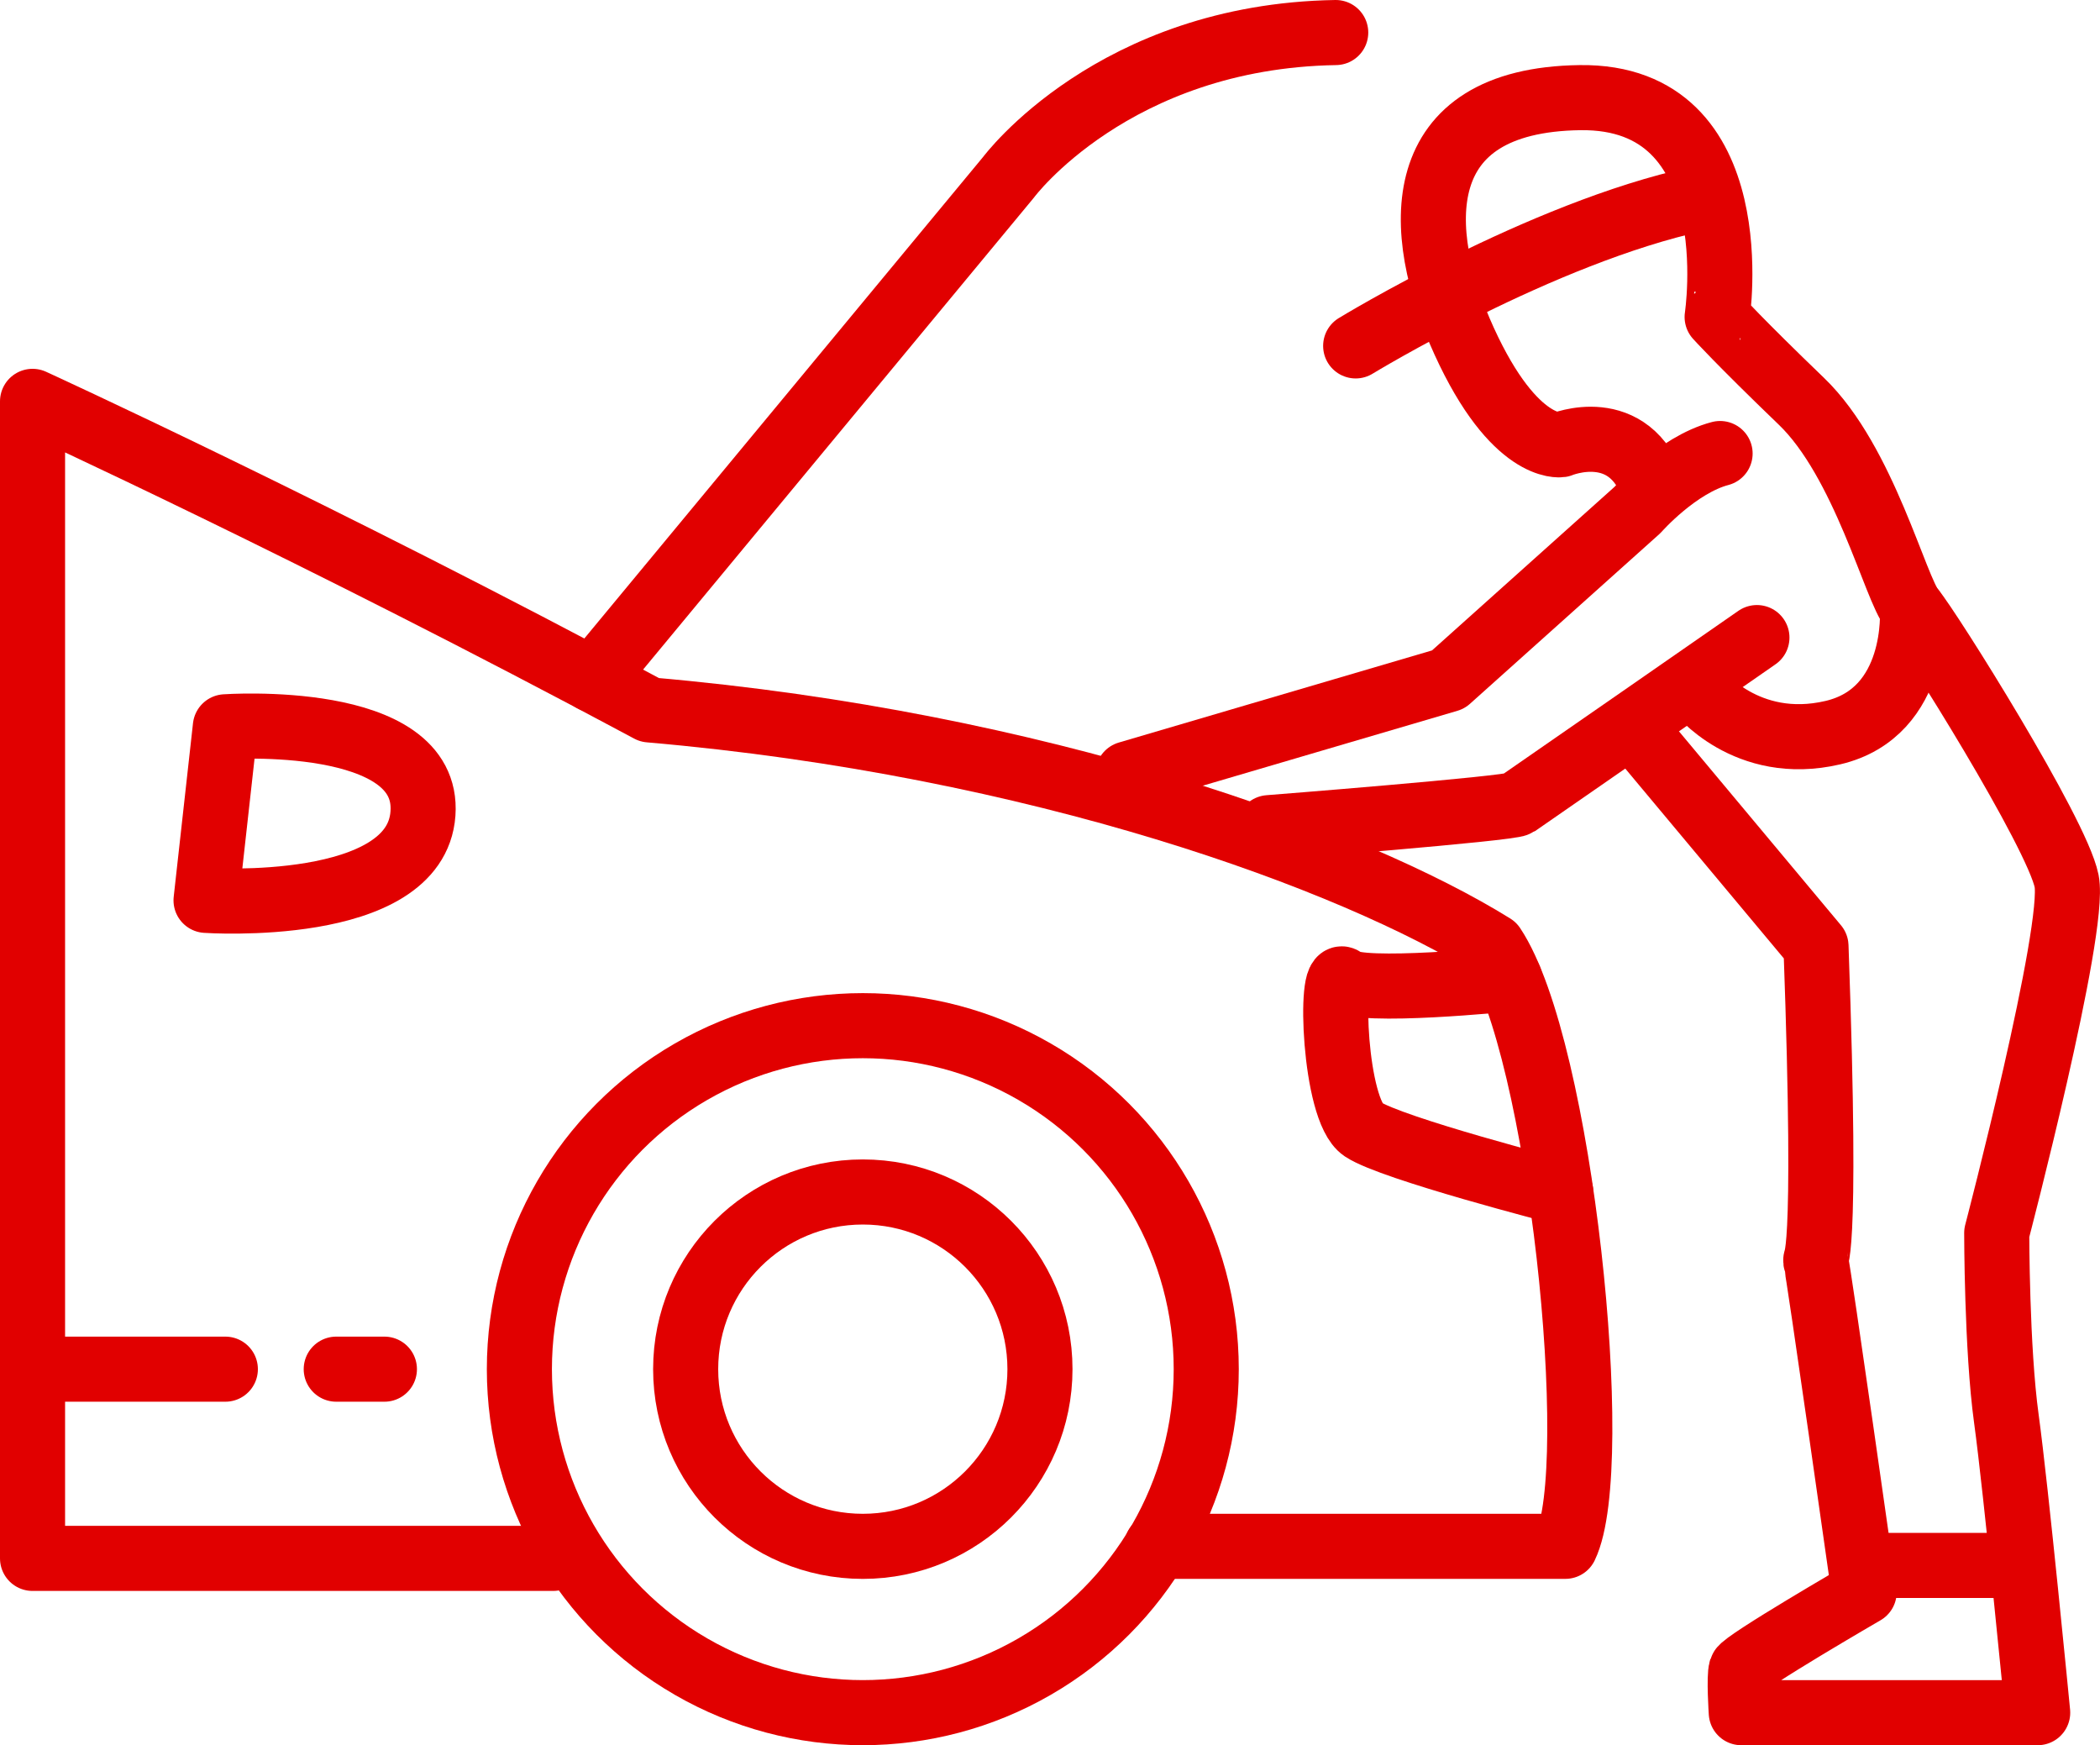 <?xml version="1.0" encoding="UTF-8"?> <!-- Generator: Adobe Illustrator 16.0.0, SVG Export Plug-In . SVG Version: 6.00 Build 0) --> <svg xmlns="http://www.w3.org/2000/svg" xmlns:xlink="http://www.w3.org/1999/xlink" id="Слой_1" x="0px" y="0px" width="64.535px" height="53.623px" viewBox="0 0 64.535 53.623" xml:space="preserve"> <g> <defs> <rect id="SVGID_1_" y="0" width="64.535" height="53.623"></rect> </defs> <clipPath id="SVGID_2_"> <use xlink:href="#SVGID_1_" overflow="visible"></use> </clipPath> <circle clip-path="url(#SVGID_2_)" fill="none" stroke="#E10000" stroke-width="2" stroke-linecap="round" stroke-linejoin="round" stroke-miterlimit="10" cx="26.515" cy="42.068" r="10.554"></circle> <circle clip-path="url(#SVGID_2_)" fill="none" stroke="#E10000" stroke-width="2" stroke-linecap="round" stroke-linejoin="round" stroke-miterlimit="10" cx="26.515" cy="42.068" r="5.444"></circle> <path clip-path="url(#SVGID_2_)" fill="none" stroke="#E10000" stroke-width="2" stroke-linecap="round" stroke-linejoin="round" stroke-miterlimit="10" d=" M16.998,47.882H1v-35.55c0,0,8.739,3.999,18.96,9.48c11.999,1.037,21.627,4.591,25.923,7.258c2.073,3.11,3.406,15.997,2.222,18.441 H35.544"></path> <path clip-path="url(#SVGID_2_)" fill="none" stroke="#E10000" stroke-width="2" stroke-linecap="round" stroke-linejoin="round" stroke-miterlimit="10" d=" M47.963,36.625c0,0-5.19-1.333-6.08-1.926c-0.889-0.593-1.036-5.036-0.592-4.592c0.444,0.445,5.107-0.031,5.107-0.031"></path> <line clip-path="url(#SVGID_2_)" fill="none" stroke="#E10000" stroke-width="2" stroke-linecap="round" stroke-linejoin="round" stroke-miterlimit="10" x1="11.813" y1="42.068" x2="10.333" y2="42.068"></line> <line clip-path="url(#SVGID_2_)" fill="none" stroke="#E10000" stroke-width="2" stroke-linecap="round" stroke-linejoin="round" stroke-miterlimit="10" x1="6.925" y1="42.068" x2="1" y2="42.068"></line> <path clip-path="url(#SVGID_2_)" fill="none" stroke="#E10000" stroke-width="2" stroke-linecap="round" stroke-linejoin="round" stroke-miterlimit="10" d=" M6.925,22.331l-0.593,5.333c0,0,6.445,0.444,6.666-2.667C13.221,21.887,6.925,22.331,6.925,22.331z"></path> <path clip-path="url(#SVGID_2_)" fill="none" stroke="#E10000" stroke-width="2" stroke-linecap="round" stroke-linejoin="round" stroke-miterlimit="10" d=" M18.21,20.88L30.996,5.443c0,0,3.218-4.332,10.052-4.443"></path> <path clip-path="url(#SVGID_2_)" fill="none" stroke="#E10000" stroke-width="2" stroke-linecap="round" stroke-linejoin="round" stroke-miterlimit="10" d=" M34.662,23.775l9.844-2.895l5.82-5.215c0,0,1.212-1.381,2.534-1.73"></path> <path clip-path="url(#SVGID_2_)" fill="none" stroke="#E10000" stroke-width="2" stroke-linecap="round" stroke-linejoin="round" stroke-miterlimit="10" d=" M38.995,25.43c0,0,7.406-0.582,7.628-0.729c0.224-0.149,7.369-5.111,7.369-5.111"></path> <path clip-path="url(#SVGID_2_)" fill="none" stroke="#E10000" stroke-width="2" stroke-linecap="round" stroke-linejoin="round" stroke-miterlimit="10" d=" M50.326,22.51l5.481,6.56c0.371,10.296-0.074,9.48,0,9.702c0.073,0.223,1.48,10.147,1.48,10.147s-3.703,2.147-3.776,2.37 c-0.074,0.222,0,1.333,0,1.333h9.109c0,0-0.667-6.888-0.963-9.035c-0.296-2.148-0.296-5.703-0.296-5.703s2.443-9.332,2.148-10.814 c-0.297-1.481-4.223-7.739-4.741-8.351c-0.519-0.61-1.481-4.536-3.407-6.387c-1.925-1.852-2.592-2.593-2.592-2.593 S53.809,2.926,48.551,3c-5.261,0.073-5.112,4.073-3.557,7.48c1.555,3.407,2.969,3.185,2.969,3.185s2.123-0.886,2.873,1.408"></path> <path clip-path="url(#SVGID_2_)" fill="none" stroke="#E10000" stroke-width="2" stroke-linecap="round" stroke-linejoin="round" stroke-miterlimit="10" d=" M41.661,10.628c0,0,5.703-3.481,10.517-4.518"></path> <path clip-path="url(#SVGID_2_)" fill="none" stroke="#E10000" stroke-width="2" stroke-linecap="round" stroke-linejoin="round" stroke-miterlimit="10" d=" M52.178,21.22c0,0,1.481,1.914,4.147,1.291c2.667-0.624,2.444-3.791,2.444-3.791"></path> <line clip-path="url(#SVGID_2_)" fill="none" stroke="#E10000" stroke-width="2" stroke-linecap="round" stroke-linejoin="round" stroke-miterlimit="10" x1="57.489" y1="48.099" x2="61.489" y2="48.099"></line> </g> </svg> 